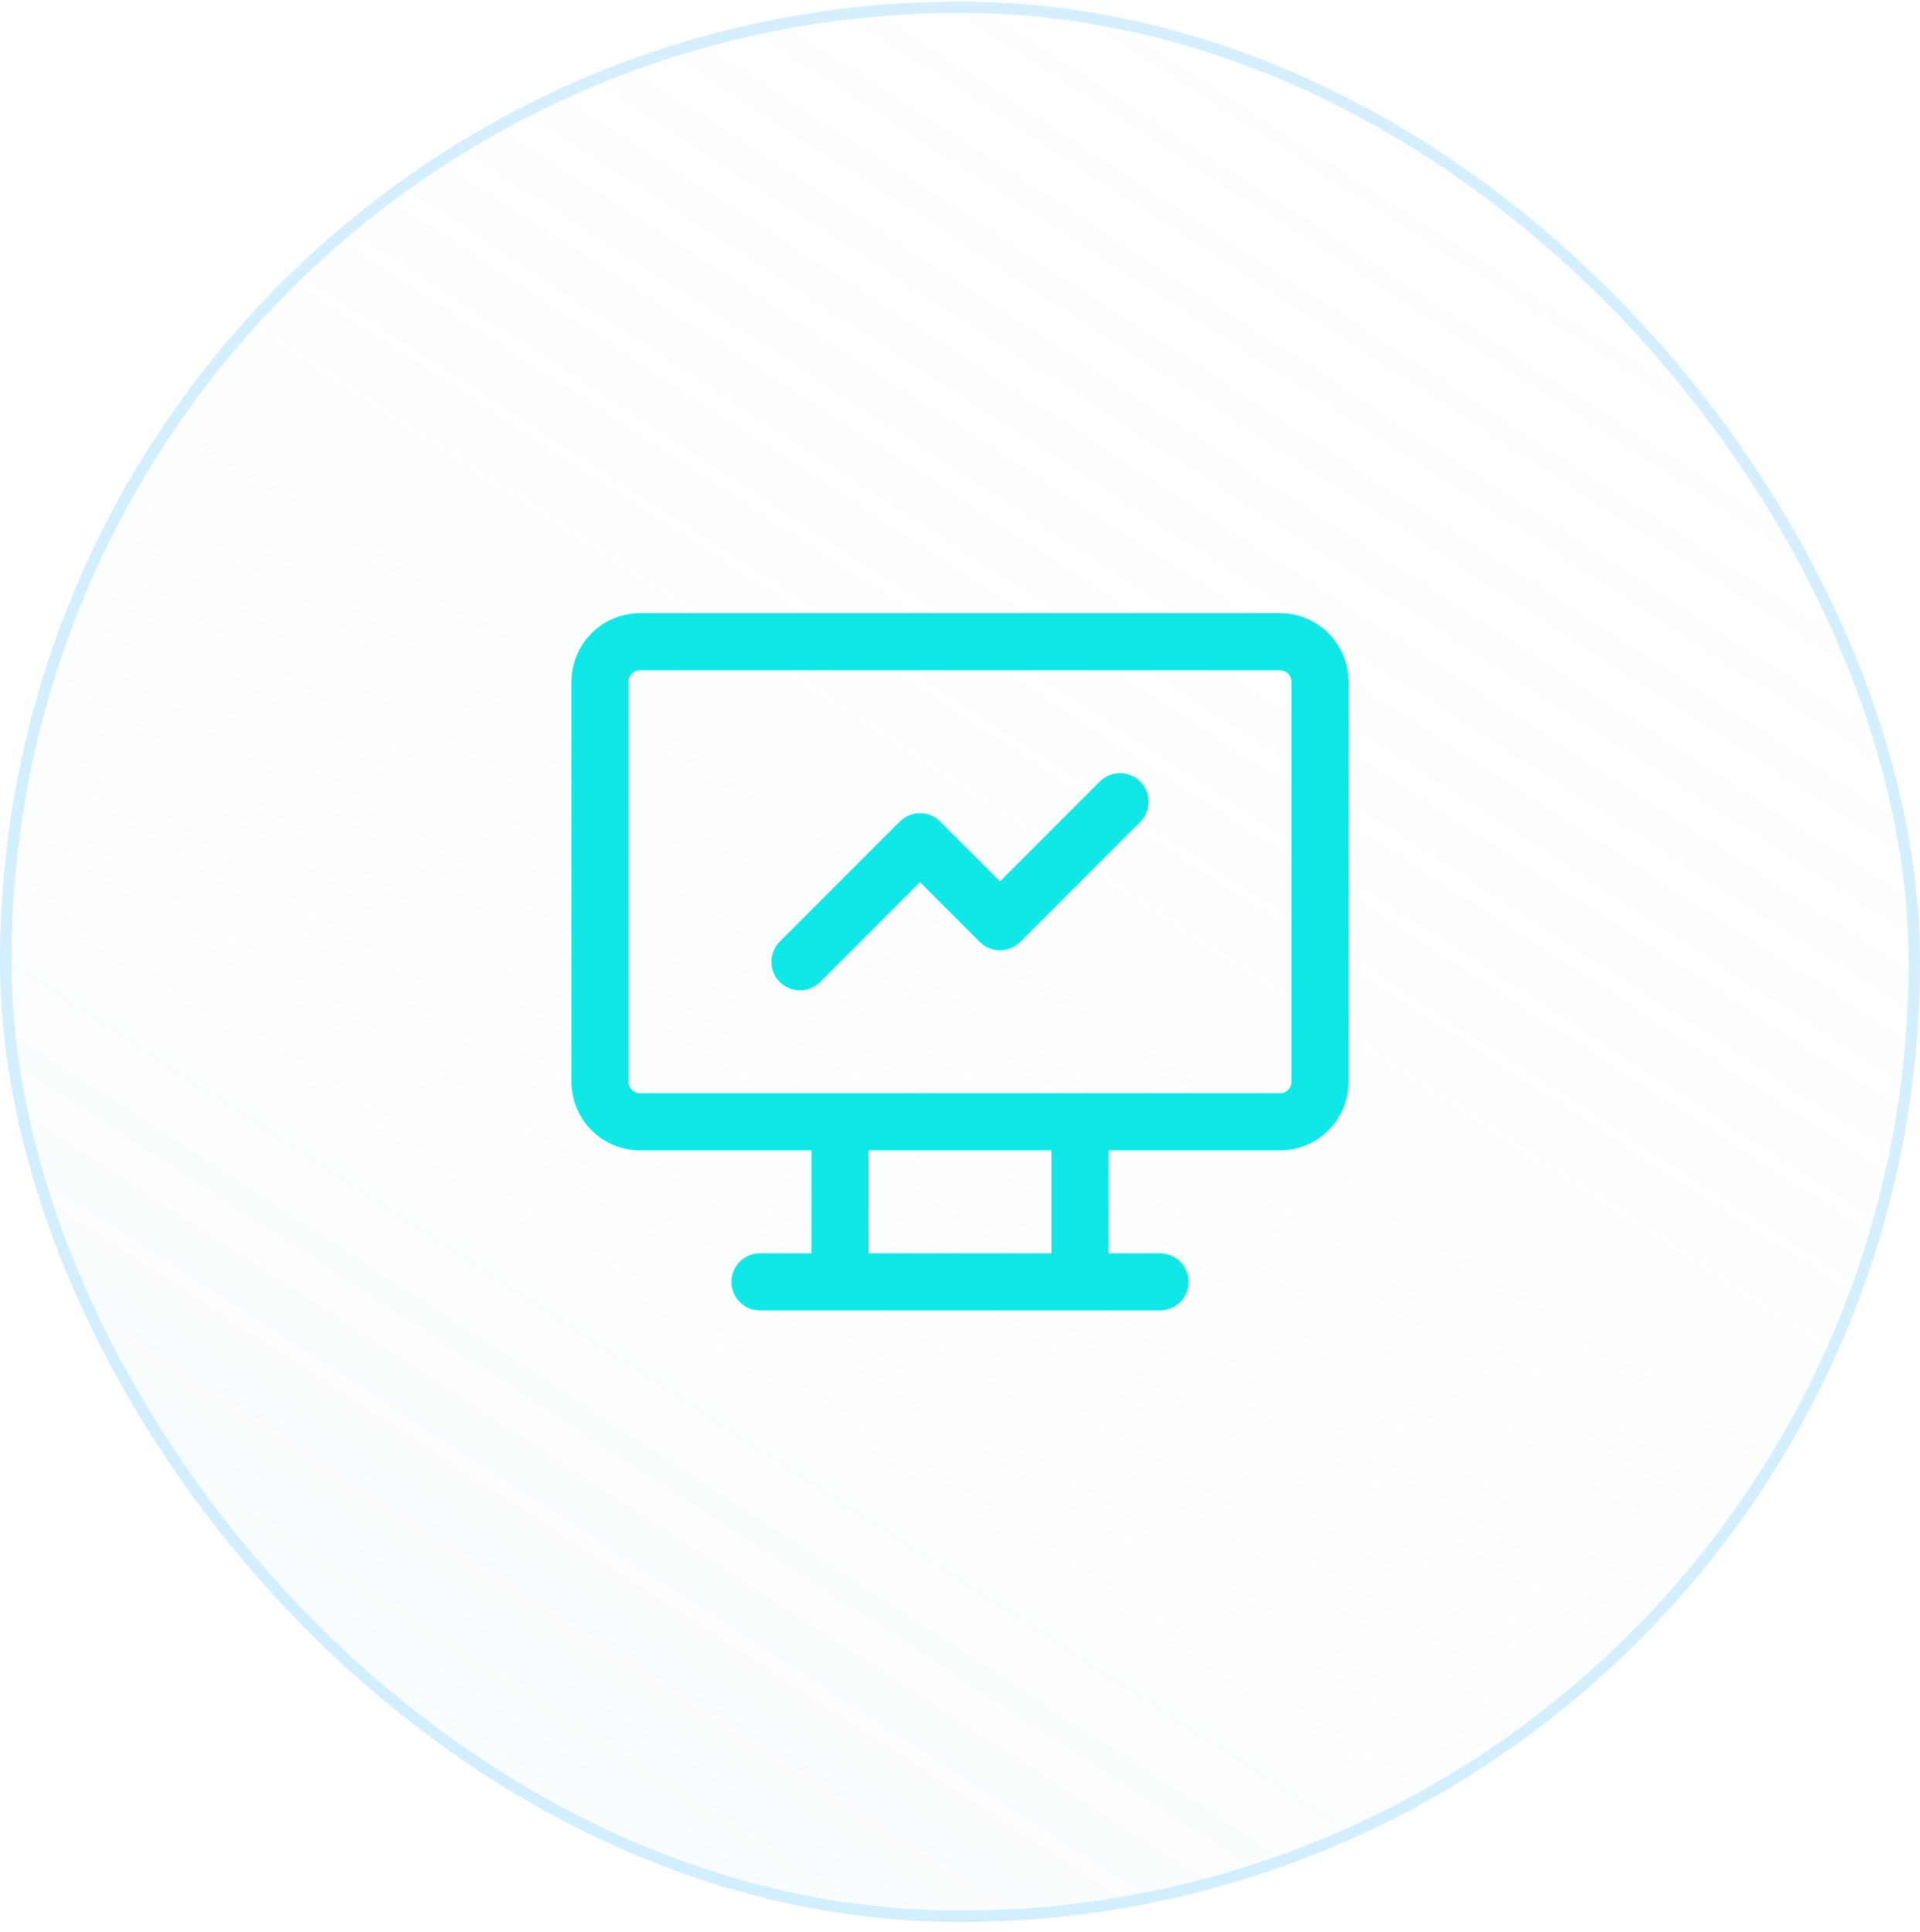 <svg width="168" height="169" viewBox="0 0 168 169" fill="none" xmlns="http://www.w3.org/2000/svg">
<rect y="0.135" width="168" height="168" rx="84" fill="url(#paint0_linear_59_223)" fill-opacity="0.3"/>
<rect x="0.5" y="0.635" width="167" height="167" rx="83.5" stroke="#ADE1FF" stroke-opacity="0.5"/>
<path d="M66.5 112.135H101.5M73.5 98.135V112.135M94.5 98.135V112.135M70 84.135L80.5 73.635L87.5 80.635L98 70.135M52.5 59.636C52.5 58.707 52.869 57.817 53.525 57.161C54.181 56.504 55.072 56.136 56 56.136H112C112.928 56.136 113.818 56.504 114.475 57.161C115.131 57.817 115.5 58.707 115.5 59.636V94.635C115.5 95.564 115.131 96.454 114.475 97.11C113.818 97.767 112.928 98.135 112 98.135H56C55.072 98.135 54.181 97.767 53.525 97.11C52.869 96.454 52.5 95.564 52.5 94.635V59.636Z" stroke="#11E7E7" stroke-width="5" stroke-linecap="round" stroke-linejoin="round"/>
<defs>
<linearGradient id="paint0_linear_59_223" x1="121.757" y1="-16.924" x2="-98.059" y2="322.023" gradientUnits="userSpaceOnUse">
<stop stop-color="#F6F6F6" stop-opacity="0"/>
<stop offset="1" stop-color="#ADE1FF"/>
</linearGradient>
</defs>
</svg>
